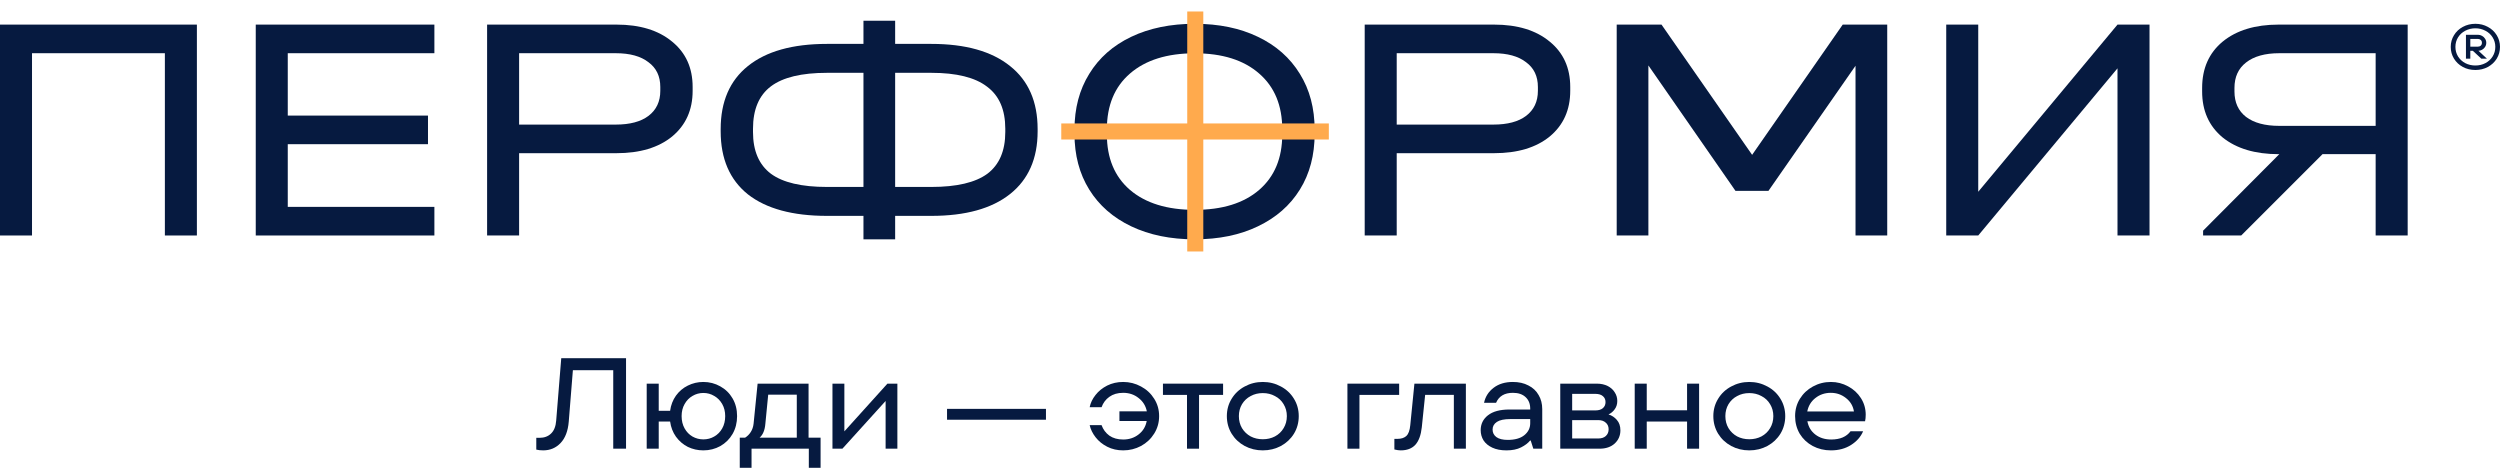 <?xml version="1.0" encoding="UTF-8"?> <svg xmlns="http://www.w3.org/2000/svg" width="200" height="38" viewBox="0 0 200 38" fill="none"> <path d="M198.029 5.599C197.663 5.599 197.329 5.519 197.026 5.358C196.727 5.194 196.491 4.971 196.318 4.691C196.145 4.407 196.059 4.094 196.059 3.752C196.059 3.41 196.145 3.098 196.318 2.818C196.491 2.534 196.727 2.312 197.026 2.151C197.329 1.987 197.663 1.904 198.029 1.904C198.395 1.904 198.727 1.987 199.027 2.151C199.329 2.312 199.567 2.534 199.74 2.818C199.913 3.098 200 3.41 200 3.752C200 4.094 199.913 4.407 199.74 4.691C199.567 4.971 199.329 5.194 199.027 5.358C198.727 5.519 198.395 5.599 198.029 5.599ZM198.029 5.24C198.322 5.24 198.589 5.177 198.832 5.05C199.078 4.92 199.271 4.742 199.411 4.516C199.554 4.287 199.625 4.032 199.625 3.752C199.625 3.471 199.554 3.218 199.411 2.992C199.271 2.763 199.078 2.585 198.832 2.459C198.589 2.329 198.322 2.264 198.029 2.264C197.736 2.264 197.467 2.329 197.221 2.459C196.978 2.585 196.785 2.763 196.642 2.992C196.503 3.218 196.433 3.471 196.433 3.752C196.433 4.032 196.503 4.287 196.642 4.516C196.785 4.742 196.978 4.92 197.221 5.05C197.467 5.177 197.736 5.24 198.029 5.24ZM197.276 4.696L197.276 2.782L198.239 2.782C198.355 2.782 198.463 2.811 198.563 2.869C198.666 2.924 198.747 3.001 198.807 3.1C198.87 3.196 198.902 3.304 198.902 3.423C198.902 3.543 198.87 3.653 198.807 3.752C198.747 3.848 198.666 3.925 198.563 3.983C198.463 4.037 198.355 4.065 198.239 4.065L198.164 4.065L198.164 3.957L198.957 4.696L198.508 4.696L197.83 4.065L197.625 4.065L197.625 4.696L197.276 4.696ZM198.239 3.731C198.328 3.731 198.403 3.704 198.463 3.649C198.523 3.594 198.553 3.519 198.553 3.423C198.553 3.328 198.523 3.252 198.463 3.198C198.403 3.143 198.328 3.115 198.239 3.115L197.625 3.115L197.625 3.731L198.239 3.731Z" fill="#061A40"></path> <path d="M95.578 19.146C93.645 19.146 91.953 18.8 90.499 18.107C89.046 17.413 87.925 16.433 87.139 15.165C86.352 13.898 85.959 12.41 85.959 10.703L85.959 10.373C85.959 8.666 86.352 7.178 87.139 5.911C87.925 4.626 89.046 3.637 90.499 2.944C91.953 2.251 93.645 1.904 95.578 1.904C97.51 1.904 99.195 2.251 100.631 2.944C102.084 3.637 103.205 4.626 103.991 5.911C104.778 7.178 105.171 8.666 105.171 10.373L105.171 10.703C105.171 12.41 104.778 13.898 103.991 15.165C103.205 16.433 102.084 17.413 100.631 18.107C99.195 18.8 97.51 19.146 95.578 19.146ZM95.578 16.788C97.784 16.788 99.502 16.256 100.734 15.191C101.965 14.126 102.58 12.647 102.58 10.754L102.58 10.348C102.58 8.438 101.965 6.95 100.734 5.885C99.502 4.803 97.784 4.263 95.578 4.263C93.372 4.263 91.645 4.803 90.397 5.885C89.165 6.95 88.55 8.438 88.55 10.348L88.55 10.754C88.55 12.647 89.165 14.126 90.397 15.191C91.645 16.256 93.372 16.788 95.578 16.788Z" fill="#061A40"></path> <path d="M15.751 1.968L15.751 18.839L13.19 18.839L13.19 4.257L2.561 4.257L2.561 18.839L-9.55794e-07 18.839L-1.717e-08 1.968L15.751 1.968Z" fill="#061A40"></path> <path d="M34.751 1.968L34.751 4.257L23.021 4.257L23.021 9.247L34.239 9.247L34.239 11.535L23.021 11.535L23.021 16.55L34.751 16.55L34.751 18.839L20.46 18.839L20.46 1.968L34.751 1.968Z" fill="#061A40"></path> <path d="M49.316 1.968C51.194 1.968 52.679 2.423 53.772 3.332C54.865 4.223 55.411 5.432 55.411 6.958L55.411 7.266C55.411 8.792 54.865 10.009 53.772 10.918C52.679 11.81 51.194 12.255 49.316 12.255L41.529 12.255L41.529 18.839L38.968 18.839L38.968 1.968L49.316 1.968ZM49.264 9.967C50.391 9.967 51.262 9.735 51.877 9.272C52.508 8.792 52.824 8.124 52.824 7.266L52.824 6.958C52.824 6.1 52.508 5.44 51.877 4.977C51.262 4.497 50.391 4.257 49.264 4.257L41.529 4.257L41.529 9.967L49.264 9.967Z" fill="#061A40"></path> <path d="M74.506 3.512C77.238 3.512 79.338 4.103 80.807 5.286C82.275 6.452 83.01 8.132 83.01 10.327L83.01 10.507C83.01 12.684 82.275 14.356 80.807 15.522C79.338 16.688 77.238 17.27 74.506 17.27L71.612 17.27L71.612 19.148L69.077 19.148L69.077 17.27L66.157 17.27C63.408 17.27 61.299 16.696 59.831 15.547C58.379 14.382 57.654 12.701 57.654 10.507L57.654 10.327C57.654 8.132 58.379 6.452 59.831 5.286C61.299 4.103 63.408 3.512 66.157 3.512L69.077 3.512L69.077 1.66L71.612 1.66L71.612 3.512L74.506 3.512ZM60.24 10.558C60.24 12.067 60.719 13.181 61.675 13.901C62.631 14.604 64.125 14.956 66.157 14.956L69.077 14.956L69.077 5.826L66.157 5.826C64.125 5.826 62.631 6.186 61.675 6.906C60.719 7.626 60.24 8.758 60.24 10.301L60.24 10.558ZM80.423 10.301C80.423 8.775 79.936 7.652 78.963 6.932C78.007 6.195 76.521 5.826 74.506 5.826L71.612 5.826L71.612 14.956L74.506 14.956C76.538 14.956 78.032 14.604 78.989 13.901C79.945 13.181 80.423 12.067 80.423 10.558L80.423 10.301Z" fill="#061A40"></path> <path d="M119.523 1.968C121.402 1.968 122.887 2.423 123.98 3.332C125.073 4.223 125.619 5.432 125.619 6.958L125.619 7.266C125.619 8.792 125.073 10.009 123.98 10.918C122.887 11.81 121.402 12.255 119.523 12.255L111.737 12.255L111.737 18.839L109.176 18.839L109.176 1.968L119.523 1.968ZM119.472 9.967C120.599 9.967 121.47 9.735 122.085 9.272C122.716 8.792 123.032 8.124 123.032 7.266L123.032 6.958C123.032 6.1 122.716 5.44 122.085 4.977C121.47 4.497 120.599 4.257 119.472 4.257L111.737 4.257L111.737 9.967L119.472 9.967Z" fill="#061A40"></path> <path d="M150.978 18.839L148.442 18.839L148.442 5.26L141.476 15.269L138.838 15.269L131.871 5.235L131.871 18.839L129.336 18.839L129.336 1.968L132.921 1.968L140.17 12.388L147.418 1.968L150.978 1.968L150.978 18.839Z" fill="#061A40"></path> <path d="M158.259 1.968L158.259 15.342L169.4 1.968L171.962 1.968L171.962 18.839L169.4 18.839L169.4 5.466L158.259 18.839L155.698 18.839L155.698 1.968L158.259 1.968Z" fill="#061A40"></path> <path d="M192.614 1.968L192.614 18.839L190.052 18.839L190.052 12.333L185.801 12.333L179.295 18.839L176.248 18.839L176.248 18.453L182.343 12.333L182.292 12.333C180.414 12.333 178.92 11.887 177.81 10.995C176.717 10.087 176.171 8.861 176.171 7.318L176.171 7.035C176.171 5.475 176.717 4.24 177.81 3.332C178.92 2.423 180.414 1.968 182.292 1.968L192.614 1.968ZM190.052 4.257L182.343 4.257C181.199 4.257 180.311 4.506 179.68 5.003C179.065 5.483 178.757 6.16 178.757 7.035L178.757 7.318C178.757 8.192 179.065 8.869 179.68 9.349C180.311 9.829 181.199 10.069 182.343 10.069L190.052 10.069L190.052 4.257Z" fill="#061A40"></path> <path d="M106.307 9.876L106.307 11.161L84.902 11.161L84.902 9.876L106.307 9.876Z" fill="#FFAA4D"></path> <path d="M96.264 20.118L94.979 20.118L94.979 0.919L96.264 0.919L96.264 20.118Z" fill="#FFAA4D"></path> <path d="M43.452 36.03C43.245 36.03 43.062 36.009 42.903 35.968L42.903 35.026L43.162 35.026C43.541 35.026 43.848 34.913 44.083 34.685C44.324 34.457 44.462 34.109 44.496 33.64L44.9 28.654L50.083 28.654L50.083 35.895L49.059 35.895L49.059 29.616L45.831 29.616L45.5 33.733C45.438 34.478 45.221 35.047 44.848 35.44C44.476 35.833 44.01 36.03 43.452 36.03Z" fill="#061A40"></path> <path d="M56.267 30.557C56.757 30.557 57.209 30.675 57.623 30.909C58.036 31.137 58.364 31.457 58.605 31.871C58.847 32.285 58.967 32.757 58.967 33.288C58.967 33.819 58.847 34.295 58.605 34.716C58.364 35.13 58.036 35.454 57.623 35.688C57.209 35.916 56.757 36.03 56.267 36.03C55.826 36.03 55.412 35.937 55.026 35.751C54.647 35.557 54.33 35.285 54.074 34.933C53.826 34.581 53.671 34.178 53.609 33.723L52.698 33.723L52.698 35.895L51.736 35.895L51.736 30.692L52.698 30.692L52.698 32.864L53.609 32.864C53.671 32.409 53.826 32.006 54.074 31.654C54.33 31.302 54.647 31.033 55.026 30.847C55.412 30.654 55.826 30.557 56.267 30.557ZM56.267 35.151C56.585 35.151 56.874 35.075 57.136 34.923C57.405 34.771 57.619 34.554 57.778 34.271C57.936 33.988 58.016 33.661 58.016 33.288C58.016 32.923 57.936 32.602 57.778 32.326C57.619 32.044 57.405 31.826 57.136 31.675C56.874 31.516 56.585 31.437 56.267 31.437C55.957 31.437 55.667 31.516 55.398 31.675C55.136 31.826 54.926 32.044 54.767 32.326C54.609 32.602 54.529 32.923 54.529 33.288C54.529 33.661 54.609 33.988 54.767 34.271C54.926 34.554 55.136 34.771 55.398 34.923C55.667 35.075 55.957 35.151 56.267 35.151Z" fill="#061A40"></path> <path d="M64.685 35.016L65.647 35.016L65.647 37.426L64.706 37.426L64.706 35.895L60.123 35.895L60.123 37.426L59.181 37.426L59.181 35.016L59.605 35.016C59.792 34.899 59.944 34.747 60.061 34.561C60.185 34.368 60.261 34.144 60.288 33.888L60.609 30.692L64.685 30.692L64.685 35.016ZM63.743 35.016L63.743 31.571L61.457 31.571L61.23 33.888C61.188 34.413 61.033 34.788 60.764 35.016L63.743 35.016Z" fill="#061A40"></path> <path d="M67.549 34.509L70.993 30.692L71.79 30.692L71.79 35.895L70.849 35.895L70.849 32.078L67.393 35.895L66.597 35.895L66.597 30.692L67.549 30.692L67.549 34.509Z" fill="#061A40"></path> <path d="M83.677 33.578L75.763 33.578L75.763 32.709L83.677 32.709L83.677 33.578Z" fill="#061A40"></path> <path d="M89.854 30.557C90.364 30.557 90.84 30.678 91.281 30.919C91.723 31.154 92.075 31.482 92.337 31.902C92.599 32.316 92.73 32.778 92.73 33.288C92.73 33.799 92.599 34.264 92.337 34.685C92.075 35.106 91.723 35.437 91.281 35.678C90.84 35.913 90.364 36.03 89.854 36.03C89.385 36.03 88.961 35.933 88.581 35.74C88.202 35.547 87.892 35.295 87.65 34.985C87.409 34.675 87.25 34.35 87.174 34.013L88.126 34.013C88.25 34.357 88.457 34.637 88.747 34.85C89.043 35.057 89.412 35.161 89.854 35.161C90.33 35.161 90.74 35.026 91.085 34.757C91.436 34.488 91.654 34.13 91.737 33.681L89.554 33.681L89.554 32.906L91.747 32.906C91.657 32.464 91.436 32.109 91.085 31.84C90.74 31.564 90.33 31.426 89.854 31.426C89.412 31.426 89.043 31.533 88.747 31.747C88.457 31.954 88.25 32.23 88.126 32.575L87.174 32.575C87.243 32.23 87.398 31.906 87.64 31.602C87.881 31.292 88.192 31.04 88.571 30.847C88.957 30.654 89.385 30.557 89.854 30.557Z" fill="#061A40"></path> <path d="M95.923 35.895L94.96 35.895L94.96 31.592L93.036 31.592L93.036 30.692L97.847 30.692L97.847 31.592L95.923 31.592L95.923 35.895Z" fill="#061A40"></path> <path d="M101.024 36.03C100.5 36.03 100.017 35.913 99.576 35.678C99.134 35.437 98.786 35.109 98.531 34.695C98.276 34.275 98.148 33.806 98.148 33.288C98.148 32.778 98.276 32.316 98.531 31.902C98.786 31.482 99.134 31.154 99.576 30.919C100.017 30.678 100.5 30.557 101.024 30.557C101.548 30.557 102.031 30.678 102.472 30.919C102.914 31.154 103.262 31.482 103.517 31.902C103.772 32.316 103.9 32.778 103.9 33.288C103.9 33.806 103.772 34.275 103.517 34.695C103.262 35.109 102.914 35.437 102.472 35.678C102.031 35.913 101.548 36.03 101.024 36.03ZM101.024 35.14C101.383 35.14 101.707 35.064 101.996 34.913C102.293 34.754 102.524 34.533 102.69 34.251C102.862 33.968 102.948 33.647 102.948 33.288C102.948 32.937 102.862 32.619 102.69 32.337C102.524 32.054 102.293 31.837 101.996 31.685C101.707 31.526 101.383 31.447 101.024 31.447C100.665 31.447 100.341 31.526 100.052 31.685C99.762 31.837 99.531 32.054 99.359 32.337C99.193 32.619 99.11 32.937 99.11 33.288C99.11 33.647 99.193 33.968 99.359 34.251C99.531 34.533 99.762 34.754 100.052 34.913C100.341 35.064 100.665 35.14 101.024 35.14Z" fill="#061A40"></path> <path d="M108.756 35.895L107.794 35.895L107.794 30.692L111.932 30.692L111.932 31.592L108.756 31.592L108.756 35.895Z" fill="#061A40"></path> <path d="M112.057 36.03C111.912 36.03 111.743 36.006 111.55 35.957L111.55 35.109L111.798 35.109C112.101 35.109 112.336 35.033 112.501 34.882C112.674 34.73 112.781 34.44 112.822 34.013L113.153 30.692L117.27 30.692L117.27 35.895L116.308 35.895L116.308 31.592L114.012 31.592L113.743 34.188C113.674 34.816 113.501 35.282 113.226 35.585C112.95 35.882 112.56 36.03 112.057 36.03Z" fill="#061A40"></path> <path d="M121.031 30.557C121.507 30.557 121.92 30.65 122.272 30.837C122.631 31.016 122.903 31.271 123.089 31.602C123.283 31.926 123.379 32.302 123.379 32.73L123.379 35.895L122.665 35.895L122.458 35.244L122.407 35.244C122.241 35.45 122 35.633 121.683 35.792C121.372 35.95 120.983 36.03 120.514 36.03C120.072 36.03 119.696 35.957 119.386 35.813C119.076 35.668 118.841 35.475 118.683 35.233C118.531 34.985 118.455 34.713 118.455 34.416C118.455 33.926 118.648 33.53 119.034 33.226C119.427 32.916 120 32.761 120.752 32.761L122.417 32.761L122.417 32.688C122.417 32.302 122.293 31.995 122.045 31.768C121.803 31.54 121.465 31.426 121.031 31.426C120.362 31.426 119.914 31.692 119.686 32.223L118.724 32.223C118.827 31.733 119.083 31.333 119.489 31.023C119.896 30.712 120.41 30.557 121.031 30.557ZM120.617 35.192C121.189 35.192 121.631 35.068 121.941 34.819C122.258 34.564 122.417 34.244 122.417 33.857L122.417 33.526L120.834 33.526C120.338 33.526 119.976 33.602 119.748 33.754C119.52 33.906 119.407 34.109 119.407 34.364C119.407 34.613 119.507 34.813 119.707 34.964C119.914 35.116 120.217 35.192 120.617 35.192Z" fill="#061A40"></path> <path d="M128.68 33.154C128.949 33.237 129.173 33.385 129.352 33.599C129.539 33.812 129.632 34.088 129.632 34.426C129.632 34.847 129.48 35.199 129.177 35.481C128.873 35.757 128.47 35.895 127.966 35.895L124.821 35.895L124.821 30.692L127.749 30.692C128.073 30.692 128.359 30.754 128.608 30.878C128.856 31.002 129.046 31.171 129.177 31.385C129.315 31.592 129.383 31.823 129.383 32.078C129.383 32.333 129.315 32.554 129.177 32.74C129.046 32.926 128.88 33.064 128.68 33.154ZM125.773 31.509L125.773 32.833L127.625 32.833C127.887 32.833 128.087 32.775 128.225 32.657C128.37 32.533 128.442 32.371 128.442 32.171C128.442 31.971 128.373 31.812 128.235 31.695C128.097 31.571 127.894 31.509 127.625 31.509L125.773 31.509ZM127.863 35.078C128.118 35.078 128.318 35.013 128.463 34.882C128.615 34.744 128.69 34.564 128.69 34.344C128.69 34.123 128.615 33.947 128.463 33.816C128.318 33.678 128.118 33.609 127.863 33.609L125.773 33.609L125.773 35.078L127.863 35.078Z" fill="#061A40"></path> <path d="M134.966 32.823L134.966 30.692L135.928 30.692L135.928 35.895L134.966 35.895L134.966 33.723L131.739 33.723L131.739 35.895L130.777 35.895L130.777 30.692L131.739 30.692L131.739 32.823L134.966 32.823Z" fill="#061A40"></path> <path d="M139.943 36.03C139.419 36.03 138.936 35.913 138.495 35.678C138.053 35.437 137.705 35.109 137.45 34.695C137.195 34.275 137.067 33.806 137.067 33.288C137.067 32.778 137.195 32.316 137.45 31.902C137.705 31.482 138.053 31.154 138.495 30.919C138.936 30.678 139.419 30.557 139.943 30.557C140.467 30.557 140.95 30.678 141.391 30.919C141.833 31.154 142.181 31.482 142.436 31.902C142.691 32.316 142.819 32.778 142.819 33.288C142.819 33.806 142.691 34.275 142.436 34.695C142.181 35.109 141.833 35.437 141.391 35.678C140.95 35.913 140.467 36.03 139.943 36.03ZM139.943 35.14C140.302 35.14 140.626 35.064 140.916 34.913C141.212 34.754 141.443 34.533 141.609 34.251C141.781 33.968 141.867 33.647 141.867 33.288C141.867 32.937 141.781 32.619 141.609 32.337C141.443 32.054 141.212 31.837 140.916 31.685C140.626 31.526 140.302 31.447 139.943 31.447C139.584 31.447 139.26 31.526 138.971 31.685C138.681 31.837 138.45 32.054 138.278 32.337C138.112 32.619 138.029 32.937 138.029 33.288C138.029 33.647 138.112 33.968 138.278 34.251C138.45 34.533 138.681 34.754 138.971 34.913C139.26 35.064 139.584 35.14 139.943 35.14Z" fill="#061A40"></path> <path d="M149.257 33.175C149.257 33.375 149.24 33.55 149.205 33.702L144.591 33.702C144.674 34.151 144.888 34.506 145.233 34.768C145.577 35.03 145.998 35.161 146.495 35.161C147.205 35.161 147.722 34.94 148.046 34.499L149.05 34.499C148.864 34.94 148.543 35.306 148.088 35.595C147.633 35.885 147.095 36.03 146.474 36.03C145.943 36.03 145.457 35.913 145.015 35.678C144.581 35.444 144.236 35.12 143.981 34.706C143.733 34.285 143.608 33.812 143.608 33.288C143.608 32.778 143.736 32.316 143.991 31.902C144.253 31.482 144.602 31.154 145.036 30.919C145.477 30.678 145.957 30.557 146.474 30.557C146.964 30.557 147.422 30.675 147.85 30.909C148.278 31.137 148.619 31.45 148.874 31.85C149.129 32.25 149.257 32.692 149.257 33.175ZM146.464 31.426C145.995 31.426 145.584 31.564 145.233 31.84C144.888 32.109 144.671 32.468 144.581 32.916L148.315 32.916C148.246 32.481 148.036 32.126 147.684 31.85C147.333 31.568 146.926 31.426 146.464 31.426Z" fill="#061A40"></path> </svg> 